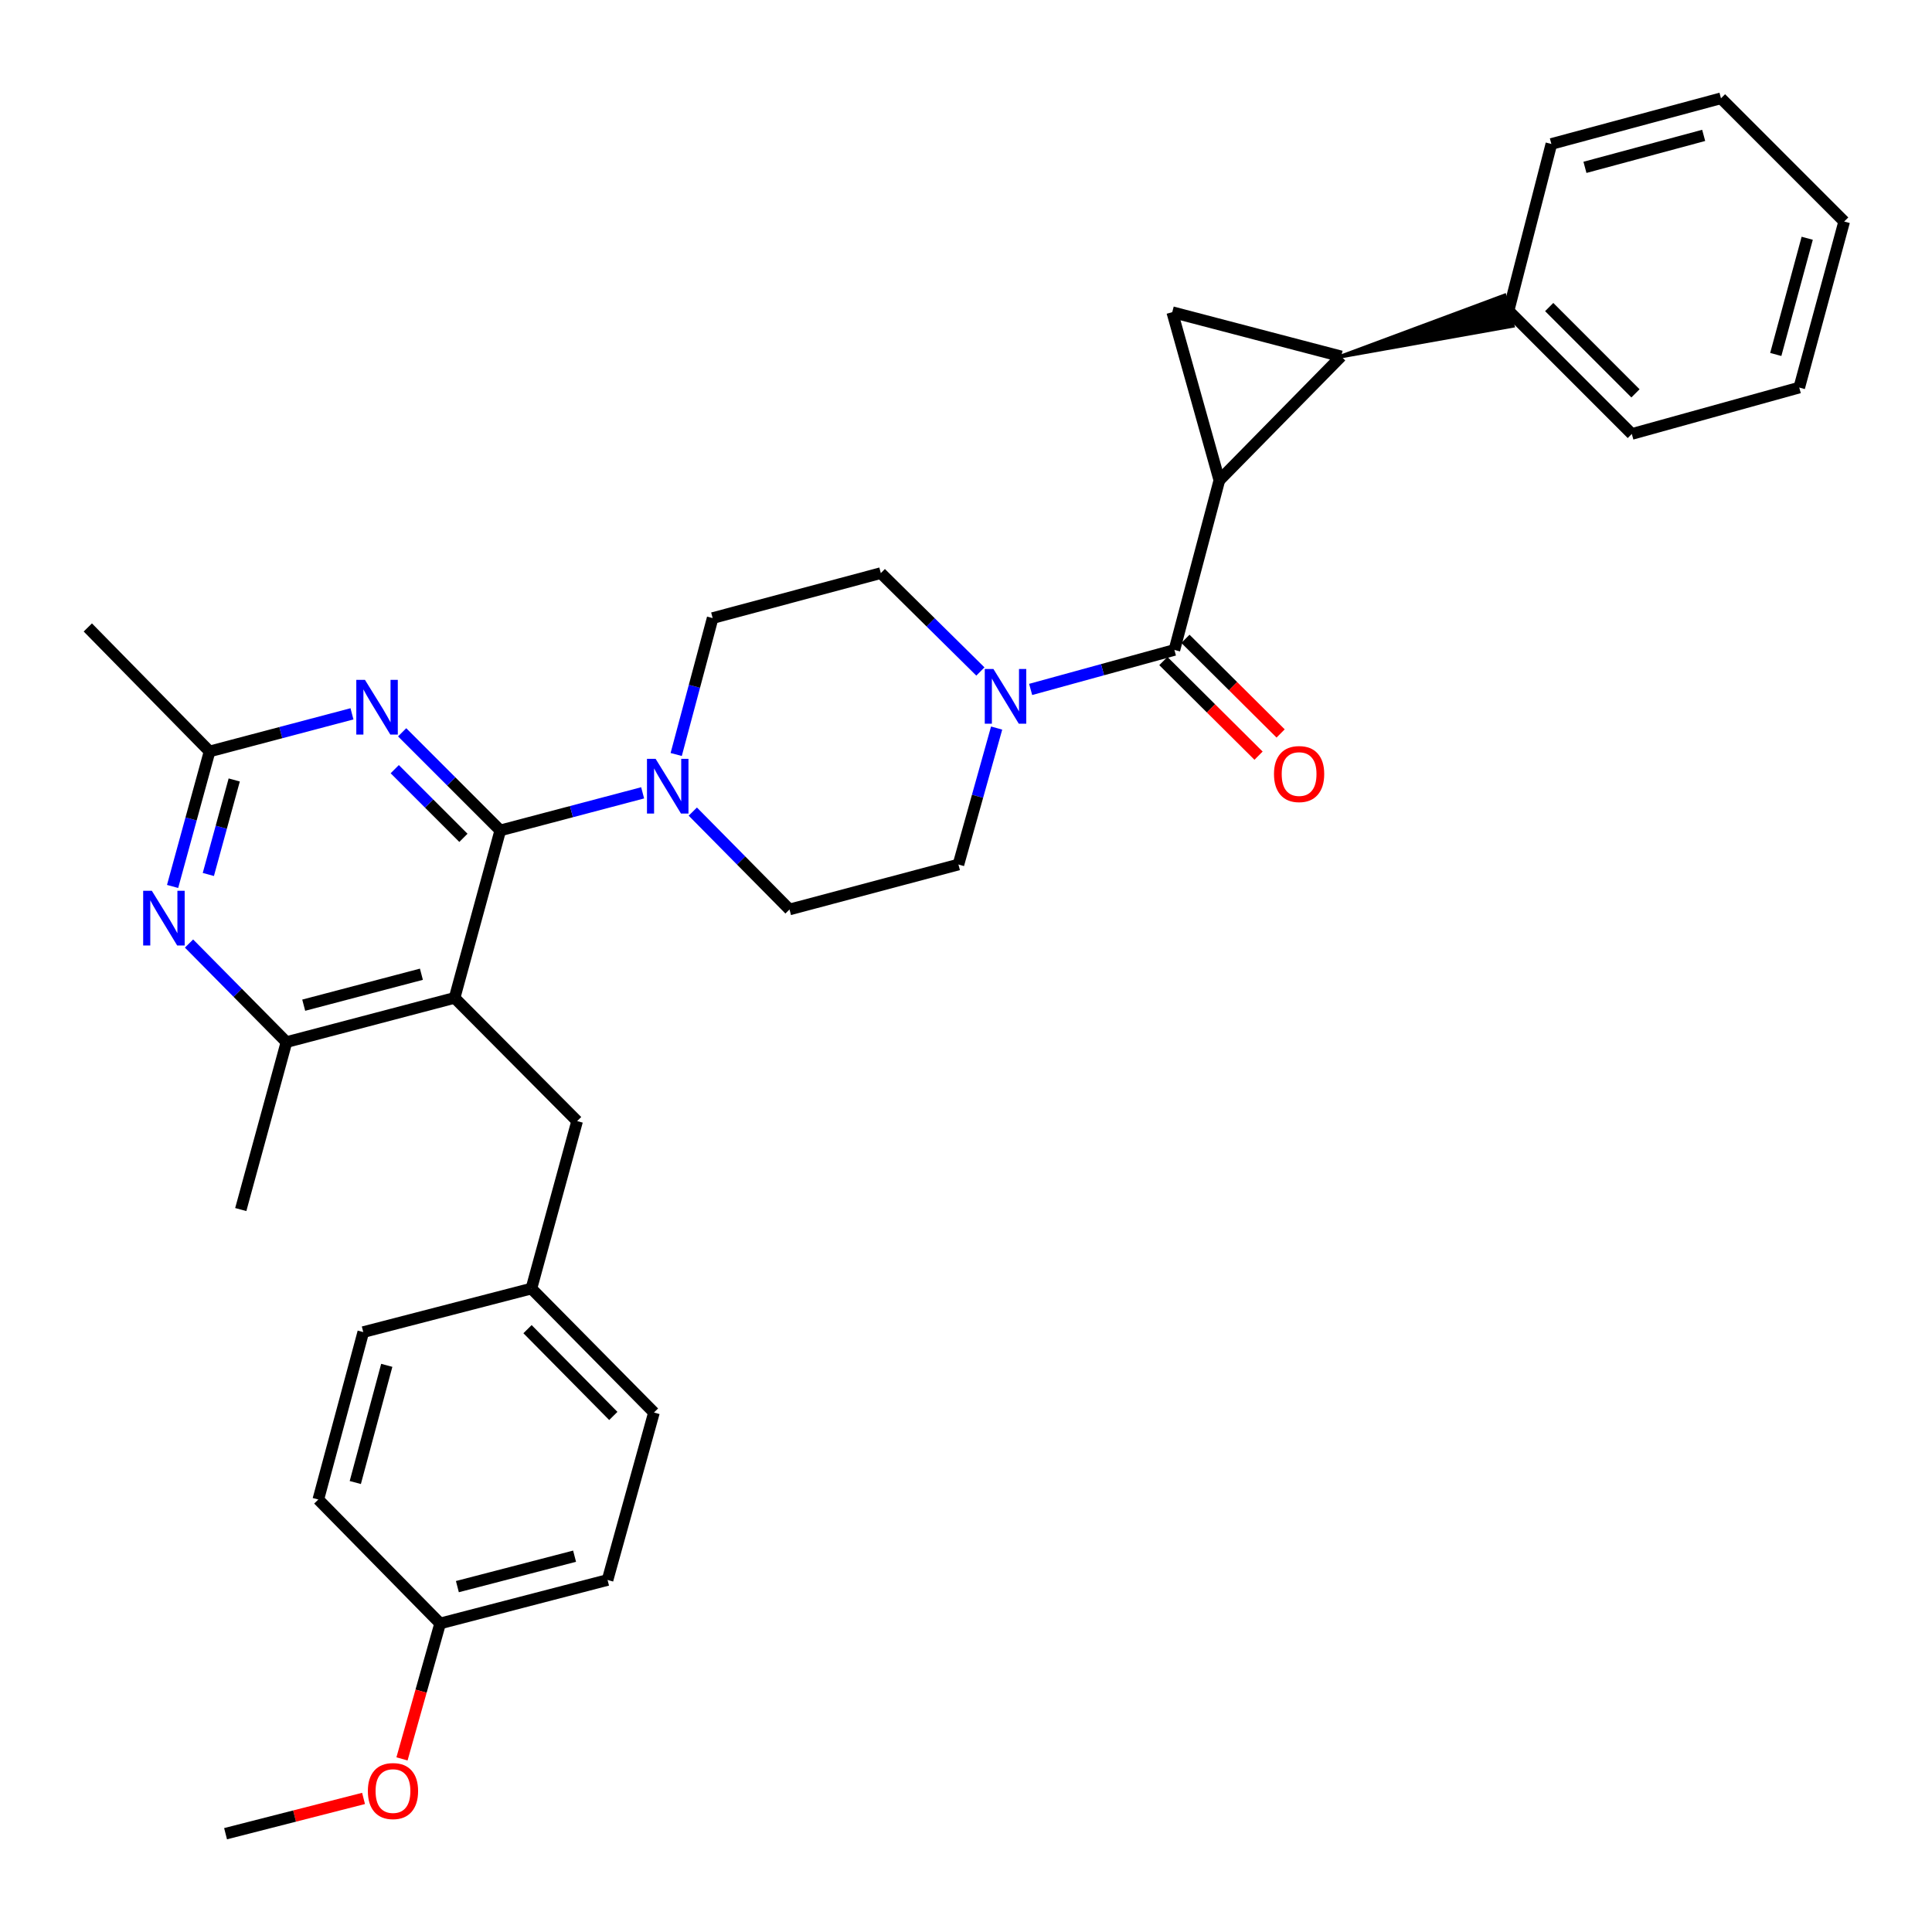 <?xml version='1.0' encoding='iso-8859-1'?>
<svg version='1.1' baseProfile='full'
              xmlns='http://www.w3.org/2000/svg'
                      xmlns:rdkit='http://www.rdkit.org/xml'
                      xmlns:xlink='http://www.w3.org/1999/xlink'
                  xml:space='preserve'
width='1000px' height='1000px' viewBox='0 0 1000 1000'>
<!-- END OF HEADER -->
<rect style='opacity:1.0;fill:#FFFFFF;stroke:none' width='1000' height='1000' x='0' y='0'> </rect>
<path class='bond-2' d='M 631.132,248.612 L 694.163,184.464' style='fill:none;fill-rule:evenodd;stroke:#000000;stroke-width:6px;stroke-linecap:butt;stroke-linejoin:miter;stroke-opacity:1' />
<path class='bond-3' d='M 631.132,248.612 L 607.868,336.403' style='fill:none;fill-rule:evenodd;stroke:#000000;stroke-width:6px;stroke-linecap:butt;stroke-linejoin:miter;stroke-opacity:1' />
<path class='bond-4' d='M 631.132,248.612 L 606.751,161.578' style='fill:none;fill-rule:evenodd;stroke:#000000;stroke-width:6px;stroke-linecap:butt;stroke-linejoin:miter;stroke-opacity:1' />
<path class='bond-0' d='M 258.939,429.829 L 295.785,420.1' style='fill:none;fill-rule:evenodd;stroke:#000000;stroke-width:6px;stroke-linecap:butt;stroke-linejoin:miter;stroke-opacity:1' />
<path class='bond-0' d='M 295.785,420.1 L 332.632,410.37' style='fill:none;fill-rule:evenodd;stroke:#0000FF;stroke-width:6px;stroke-linecap:butt;stroke-linejoin:miter;stroke-opacity:1' />
<path class='bond-1' d='M 258.939,429.829 L 235.296,516.503' style='fill:none;fill-rule:evenodd;stroke:#000000;stroke-width:6px;stroke-linecap:butt;stroke-linejoin:miter;stroke-opacity:1' />
<path class='bond-5' d='M 258.939,429.829 L 233.547,404.437' style='fill:none;fill-rule:evenodd;stroke:#000000;stroke-width:6px;stroke-linecap:butt;stroke-linejoin:miter;stroke-opacity:1' />
<path class='bond-5' d='M 233.547,404.437 L 208.155,379.045' style='fill:none;fill-rule:evenodd;stroke:#0000FF;stroke-width:6px;stroke-linecap:butt;stroke-linejoin:miter;stroke-opacity:1' />
<path class='bond-5' d='M 239.862,433.671 L 222.088,415.896' style='fill:none;fill-rule:evenodd;stroke:#000000;stroke-width:6px;stroke-linecap:butt;stroke-linejoin:miter;stroke-opacity:1' />
<path class='bond-5' d='M 222.088,415.896 L 204.313,398.122' style='fill:none;fill-rule:evenodd;stroke:#0000FF;stroke-width:6px;stroke-linecap:butt;stroke-linejoin:miter;stroke-opacity:1' />
<path class='bond-9' d='M 235.296,516.503 L 148.271,539.389' style='fill:none;fill-rule:evenodd;stroke:#000000;stroke-width:6px;stroke-linecap:butt;stroke-linejoin:miter;stroke-opacity:1' />
<path class='bond-9' d='M 218.121,504.263 L 157.203,520.283' style='fill:none;fill-rule:evenodd;stroke:#000000;stroke-width:6px;stroke-linecap:butt;stroke-linejoin:miter;stroke-opacity:1' />
<path class='bond-11' d='M 235.296,516.503 L 298.724,580.282' style='fill:none;fill-rule:evenodd;stroke:#000000;stroke-width:6px;stroke-linecap:butt;stroke-linejoin:miter;stroke-opacity:1' />
<path class='bond-13' d='M 694.163,184.464 L 782.97,168.639 L 778.705,153.004 Z' style='fill:#000000;fill-rule:evenodd;fill-opacity:1;stroke:#000000;stroke-width:2px;stroke-linecap:butt;stroke-linejoin:miter;stroke-opacity:1;' />
<path class='bond-33' d='M 694.163,184.464 L 606.751,161.578' style='fill:none;fill-rule:evenodd;stroke:#000000;stroke-width:6px;stroke-linecap:butt;stroke-linejoin:miter;stroke-opacity:1' />
<path class='bond-7' d='M 607.868,336.403 L 570.665,346.626' style='fill:none;fill-rule:evenodd;stroke:#000000;stroke-width:6px;stroke-linecap:butt;stroke-linejoin:miter;stroke-opacity:1' />
<path class='bond-7' d='M 570.665,346.626 L 533.462,356.849' style='fill:none;fill-rule:evenodd;stroke:#0000FF;stroke-width:6px;stroke-linecap:butt;stroke-linejoin:miter;stroke-opacity:1' />
<path class='bond-12' d='M 602.155,342.149 L 626.789,366.639' style='fill:none;fill-rule:evenodd;stroke:#000000;stroke-width:6px;stroke-linecap:butt;stroke-linejoin:miter;stroke-opacity:1' />
<path class='bond-12' d='M 626.789,366.639 L 651.424,391.129' style='fill:none;fill-rule:evenodd;stroke:#FF0000;stroke-width:6px;stroke-linecap:butt;stroke-linejoin:miter;stroke-opacity:1' />
<path class='bond-12' d='M 613.58,330.656 L 638.215,355.146' style='fill:none;fill-rule:evenodd;stroke:#000000;stroke-width:6px;stroke-linecap:butt;stroke-linejoin:miter;stroke-opacity:1' />
<path class='bond-12' d='M 638.215,355.146 L 662.849,379.636' style='fill:none;fill-rule:evenodd;stroke:#FF0000;stroke-width:6px;stroke-linecap:butt;stroke-linejoin:miter;stroke-opacity:1' />
<path class='bond-10' d='M 182.179,369.479 L 145.328,379.212' style='fill:none;fill-rule:evenodd;stroke:#0000FF;stroke-width:6px;stroke-linecap:butt;stroke-linejoin:miter;stroke-opacity:1' />
<path class='bond-10' d='M 145.328,379.212 L 108.477,388.945' style='fill:none;fill-rule:evenodd;stroke:#000000;stroke-width:6px;stroke-linecap:butt;stroke-linejoin:miter;stroke-opacity:1' />
<path class='bond-6' d='M 358.595,420.081 L 383.624,445.41' style='fill:none;fill-rule:evenodd;stroke:#0000FF;stroke-width:6px;stroke-linecap:butt;stroke-linejoin:miter;stroke-opacity:1' />
<path class='bond-6' d='M 383.624,445.41 L 408.653,470.74' style='fill:none;fill-rule:evenodd;stroke:#000000;stroke-width:6px;stroke-linecap:butt;stroke-linejoin:miter;stroke-opacity:1' />
<path class='bond-34' d='M 349.999,390.531 L 359.433,355.224' style='fill:none;fill-rule:evenodd;stroke:#0000FF;stroke-width:6px;stroke-linecap:butt;stroke-linejoin:miter;stroke-opacity:1' />
<path class='bond-34' d='M 359.433,355.224 L 368.868,319.918' style='fill:none;fill-rule:evenodd;stroke:#000000;stroke-width:6px;stroke-linecap:butt;stroke-linejoin:miter;stroke-opacity:1' />
<path class='bond-16' d='M 515.858,376.843 L 505.971,412.159' style='fill:none;fill-rule:evenodd;stroke:#0000FF;stroke-width:6px;stroke-linecap:butt;stroke-linejoin:miter;stroke-opacity:1' />
<path class='bond-16' d='M 505.971,412.159 L 496.084,447.475' style='fill:none;fill-rule:evenodd;stroke:#000000;stroke-width:6px;stroke-linecap:butt;stroke-linejoin:miter;stroke-opacity:1' />
<path class='bond-17' d='M 507.447,347.569 L 481.679,322.107' style='fill:none;fill-rule:evenodd;stroke:#0000FF;stroke-width:6px;stroke-linecap:butt;stroke-linejoin:miter;stroke-opacity:1' />
<path class='bond-17' d='M 481.679,322.107 L 455.911,296.644' style='fill:none;fill-rule:evenodd;stroke:#000000;stroke-width:6px;stroke-linecap:butt;stroke-linejoin:miter;stroke-opacity:1' />
<path class='bond-8' d='M 97.839,488.37 L 123.055,513.88' style='fill:none;fill-rule:evenodd;stroke:#0000FF;stroke-width:6px;stroke-linecap:butt;stroke-linejoin:miter;stroke-opacity:1' />
<path class='bond-8' d='M 123.055,513.88 L 148.271,539.389' style='fill:none;fill-rule:evenodd;stroke:#000000;stroke-width:6px;stroke-linecap:butt;stroke-linejoin:miter;stroke-opacity:1' />
<path class='bond-36' d='M 89.335,458.827 L 98.906,423.886' style='fill:none;fill-rule:evenodd;stroke:#0000FF;stroke-width:6px;stroke-linecap:butt;stroke-linejoin:miter;stroke-opacity:1' />
<path class='bond-36' d='M 98.906,423.886 L 108.477,388.945' style='fill:none;fill-rule:evenodd;stroke:#000000;stroke-width:6px;stroke-linecap:butt;stroke-linejoin:miter;stroke-opacity:1' />
<path class='bond-36' d='M 107.836,452.626 L 114.536,428.167' style='fill:none;fill-rule:evenodd;stroke:#0000FF;stroke-width:6px;stroke-linecap:butt;stroke-linejoin:miter;stroke-opacity:1' />
<path class='bond-36' d='M 114.536,428.167 L 121.236,403.709' style='fill:none;fill-rule:evenodd;stroke:#000000;stroke-width:6px;stroke-linecap:butt;stroke-linejoin:miter;stroke-opacity:1' />
<path class='bond-24' d='M 148.271,539.389 L 124.62,626.063' style='fill:none;fill-rule:evenodd;stroke:#000000;stroke-width:6px;stroke-linecap:butt;stroke-linejoin:miter;stroke-opacity:1' />
<path class='bond-26' d='M 108.477,388.945 L 45.455,324.77' style='fill:none;fill-rule:evenodd;stroke:#000000;stroke-width:6px;stroke-linecap:butt;stroke-linejoin:miter;stroke-opacity:1' />
<path class='bond-18' d='M 298.724,580.282 L 275.055,666.956' style='fill:none;fill-rule:evenodd;stroke:#000000;stroke-width:6px;stroke-linecap:butt;stroke-linejoin:miter;stroke-opacity:1' />
<path class='bond-27' d='M 780.837,160.822 L 844.625,224.619' style='fill:none;fill-rule:evenodd;stroke:#000000;stroke-width:6px;stroke-linecap:butt;stroke-linejoin:miter;stroke-opacity:1' />
<path class='bond-27' d='M 801.866,158.933 L 846.517,203.591' style='fill:none;fill-rule:evenodd;stroke:#000000;stroke-width:6px;stroke-linecap:butt;stroke-linejoin:miter;stroke-opacity:1' />
<path class='bond-28' d='M 780.837,160.822 L 802.985,74.517' style='fill:none;fill-rule:evenodd;stroke:#000000;stroke-width:6px;stroke-linecap:butt;stroke-linejoin:miter;stroke-opacity:1' />
<path class='bond-14' d='M 368.868,319.918 L 455.911,296.644' style='fill:none;fill-rule:evenodd;stroke:#000000;stroke-width:6px;stroke-linecap:butt;stroke-linejoin:miter;stroke-opacity:1' />
<path class='bond-15' d='M 408.653,470.74 L 496.084,447.475' style='fill:none;fill-rule:evenodd;stroke:#000000;stroke-width:6px;stroke-linecap:butt;stroke-linejoin:miter;stroke-opacity:1' />
<path class='bond-20' d='M 275.055,666.956 L 338.491,731.122' style='fill:none;fill-rule:evenodd;stroke:#000000;stroke-width:6px;stroke-linecap:butt;stroke-linejoin:miter;stroke-opacity:1' />
<path class='bond-20' d='M 273.046,687.974 L 317.451,732.89' style='fill:none;fill-rule:evenodd;stroke:#000000;stroke-width:6px;stroke-linecap:butt;stroke-linejoin:miter;stroke-opacity:1' />
<path class='bond-21' d='M 275.055,666.956 L 188.03,689.491' style='fill:none;fill-rule:evenodd;stroke:#000000;stroke-width:6px;stroke-linecap:butt;stroke-linejoin:miter;stroke-opacity:1' />
<path class='bond-19' d='M 227.815,840.295 L 314.471,817.796' style='fill:none;fill-rule:evenodd;stroke:#000000;stroke-width:6px;stroke-linecap:butt;stroke-linejoin:miter;stroke-opacity:1' />
<path class='bond-19' d='M 236.741,821.234 L 297.4,805.485' style='fill:none;fill-rule:evenodd;stroke:#000000;stroke-width:6px;stroke-linecap:butt;stroke-linejoin:miter;stroke-opacity:1' />
<path class='bond-25' d='M 227.815,840.295 L 217.944,875.346' style='fill:none;fill-rule:evenodd;stroke:#000000;stroke-width:6px;stroke-linecap:butt;stroke-linejoin:miter;stroke-opacity:1' />
<path class='bond-25' d='M 217.944,875.346 L 208.073,910.397' style='fill:none;fill-rule:evenodd;stroke:#FF0000;stroke-width:6px;stroke-linecap:butt;stroke-linejoin:miter;stroke-opacity:1' />
<path class='bond-37' d='M 227.815,840.295 L 164.756,776.147' style='fill:none;fill-rule:evenodd;stroke:#000000;stroke-width:6px;stroke-linecap:butt;stroke-linejoin:miter;stroke-opacity:1' />
<path class='bond-22' d='M 338.491,731.122 L 314.471,817.796' style='fill:none;fill-rule:evenodd;stroke:#000000;stroke-width:6px;stroke-linecap:butt;stroke-linejoin:miter;stroke-opacity:1' />
<path class='bond-23' d='M 188.03,689.491 L 164.756,776.147' style='fill:none;fill-rule:evenodd;stroke:#000000;stroke-width:6px;stroke-linecap:butt;stroke-linejoin:miter;stroke-opacity:1' />
<path class='bond-23' d='M 200.19,706.693 L 183.898,767.352' style='fill:none;fill-rule:evenodd;stroke:#000000;stroke-width:6px;stroke-linecap:butt;stroke-linejoin:miter;stroke-opacity:1' />
<path class='bond-29' d='M 188.171,930.863 L 152.461,939.99' style='fill:none;fill-rule:evenodd;stroke:#FF0000;stroke-width:6px;stroke-linecap:butt;stroke-linejoin:miter;stroke-opacity:1' />
<path class='bond-29' d='M 152.461,939.99 L 116.751,949.117' style='fill:none;fill-rule:evenodd;stroke:#000000;stroke-width:6px;stroke-linecap:butt;stroke-linejoin:miter;stroke-opacity:1' />
<path class='bond-30' d='M 844.625,224.619 L 931.29,200.598' style='fill:none;fill-rule:evenodd;stroke:#000000;stroke-width:6px;stroke-linecap:butt;stroke-linejoin:miter;stroke-opacity:1' />
<path class='bond-31' d='M 802.985,74.517 L 890.776,50.883' style='fill:none;fill-rule:evenodd;stroke:#000000;stroke-width:6px;stroke-linecap:butt;stroke-linejoin:miter;stroke-opacity:1' />
<path class='bond-31' d='M 820.367,86.621 L 881.82,70.077' style='fill:none;fill-rule:evenodd;stroke:#000000;stroke-width:6px;stroke-linecap:butt;stroke-linejoin:miter;stroke-opacity:1' />
<path class='bond-35' d='M 931.29,200.598 L 954.545,114.662' style='fill:none;fill-rule:evenodd;stroke:#000000;stroke-width:6px;stroke-linecap:butt;stroke-linejoin:miter;stroke-opacity:1' />
<path class='bond-35' d='M 919.135,183.474 L 935.414,123.319' style='fill:none;fill-rule:evenodd;stroke:#000000;stroke-width:6px;stroke-linecap:butt;stroke-linejoin:miter;stroke-opacity:1' />
<path class='bond-32' d='M 890.776,50.883 L 954.545,114.662' style='fill:none;fill-rule:evenodd;stroke:#000000;stroke-width:6px;stroke-linecap:butt;stroke-linejoin:miter;stroke-opacity:1' />
<path  class='atom-6' d='M 188.9 351.89
L 198.18 366.89
Q 199.1 368.37, 200.58 371.05
Q 202.06 373.73, 202.14 373.89
L 202.14 351.89
L 205.9 351.89
L 205.9 380.21
L 202.02 380.21
L 192.06 363.81
Q 190.9 361.89, 189.66 359.69
Q 188.46 357.49, 188.1 356.81
L 188.1 380.21
L 184.42 380.21
L 184.42 351.89
L 188.9 351.89
' fill='#0000FF'/>
<path  class='atom-7' d='M 339.353 392.783
L 348.633 407.783
Q 349.553 409.263, 351.033 411.943
Q 352.513 414.623, 352.593 414.783
L 352.593 392.783
L 356.353 392.783
L 356.353 421.103
L 352.473 421.103
L 342.513 404.703
Q 341.353 402.783, 340.113 400.583
Q 338.913 398.383, 338.553 397.703
L 338.553 421.103
L 334.873 421.103
L 334.873 392.783
L 339.353 392.783
' fill='#0000FF'/>
<path  class='atom-8' d='M 514.195 346.263
L 523.475 361.263
Q 524.395 362.743, 525.875 365.423
Q 527.355 368.103, 527.435 368.263
L 527.435 346.263
L 531.195 346.263
L 531.195 374.583
L 527.315 374.583
L 517.355 358.183
Q 516.195 356.263, 514.955 354.063
Q 513.755 351.863, 513.395 351.183
L 513.395 374.583
L 509.715 374.583
L 509.715 346.263
L 514.195 346.263
' fill='#0000FF'/>
<path  class='atom-9' d='M 78.584 461.063
L 87.864 476.063
Q 88.784 477.543, 90.264 480.223
Q 91.744 482.903, 91.824 483.063
L 91.824 461.063
L 95.584 461.063
L 95.584 489.383
L 91.704 489.383
L 81.744 472.983
Q 80.584 471.063, 79.344 468.863
Q 78.144 466.663, 77.784 465.983
L 77.784 489.383
L 74.104 489.383
L 74.104 461.063
L 78.584 461.063
' fill='#0000FF'/>
<path  class='atom-13' d='M 659.412 400.648
Q 659.412 393.848, 662.772 390.048
Q 666.132 386.248, 672.412 386.248
Q 678.692 386.248, 682.052 390.048
Q 685.412 393.848, 685.412 400.648
Q 685.412 407.528, 682.012 411.448
Q 678.612 415.328, 672.412 415.328
Q 666.172 415.328, 662.772 411.448
Q 659.412 407.568, 659.412 400.648
M 672.412 412.128
Q 676.732 412.128, 679.052 409.248
Q 681.412 406.328, 681.412 400.648
Q 681.412 395.088, 679.052 392.288
Q 676.732 389.448, 672.412 389.448
Q 668.092 389.448, 665.732 392.248
Q 663.412 395.048, 663.412 400.648
Q 663.412 406.368, 665.732 409.248
Q 668.092 412.128, 672.412 412.128
' fill='#FF0000'/>
<path  class='atom-26' d='M 190.407 927.049
Q 190.407 920.249, 193.767 916.449
Q 197.127 912.649, 203.407 912.649
Q 209.687 912.649, 213.047 916.449
Q 216.407 920.249, 216.407 927.049
Q 216.407 933.929, 213.007 937.849
Q 209.607 941.729, 203.407 941.729
Q 197.167 941.729, 193.767 937.849
Q 190.407 933.969, 190.407 927.049
M 203.407 938.529
Q 207.727 938.529, 210.047 935.649
Q 212.407 932.729, 212.407 927.049
Q 212.407 921.489, 210.047 918.689
Q 207.727 915.849, 203.407 915.849
Q 199.087 915.849, 196.727 918.649
Q 194.407 921.449, 194.407 927.049
Q 194.407 932.769, 196.727 935.649
Q 199.087 938.529, 203.407 938.529
' fill='#FF0000'/>
</svg>
